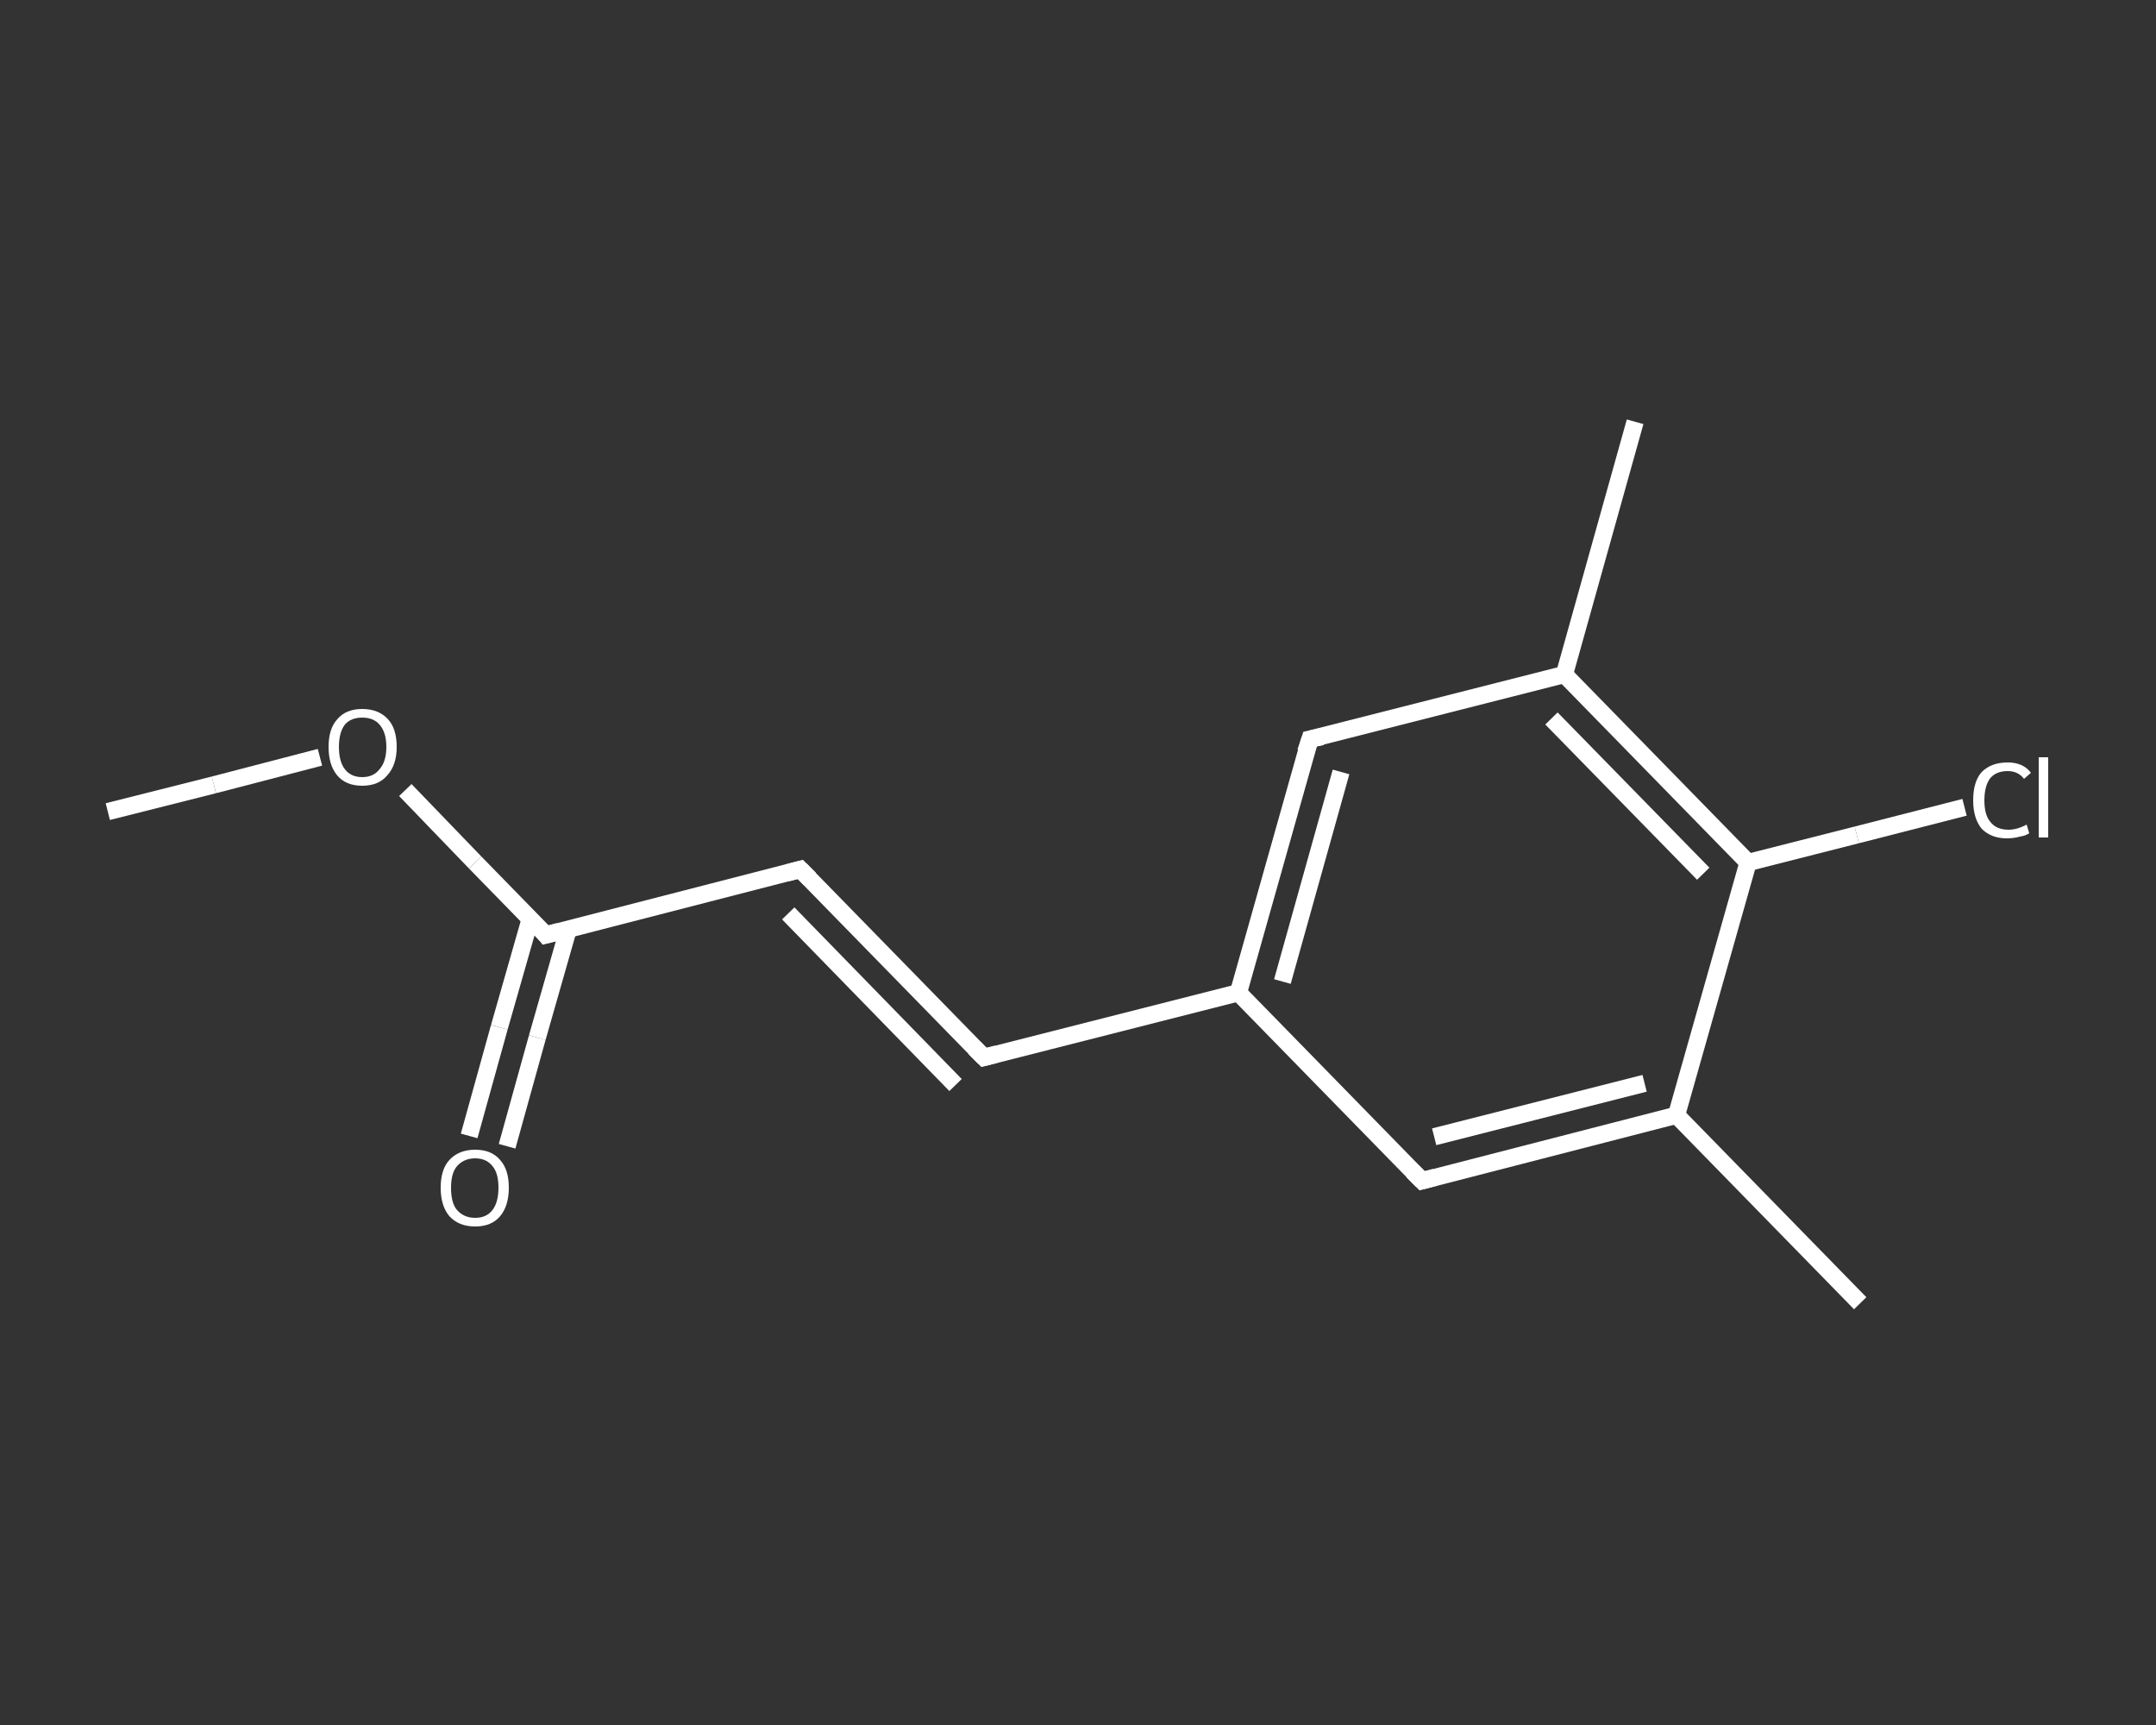 <?xml version='1.0' encoding='iso-8859-1'?>
<svg version='1.1' baseProfile='full'
              xmlns='http://www.w3.org/2000/svg'
                      xmlns:rdkit='http://www.rdkit.org/xml'
                      xmlns:xlink='http://www.w3.org/1999/xlink'
                  xml:space='preserve'
width='250px' height='200px' viewBox='0 0 250 200'>
<rect x="0" y="0" width="250" height="200" fill="#333333" stroke="none"/>
<!-- END OF HEADER -->
<rect style='opacity:1.0;fill:transparent;stroke:none' width='250.0' height='200.0' x='0.0' y='0.0'> </rect>
<path class='bond-0 atom-0 atom-1' d='M 12.5,94.1 L 24.8,91.0' style='fill:none;fill-rule:evenodd;stroke:#FFFFFF;stroke-width:2.0px;stroke-linecap:butt;stroke-linejoin:miter;stroke-opacity:1' />
<path class='bond-0 atom-0 atom-1' d='M 24.8,91.0 L 37.1,87.8' style='fill:none;fill-rule:evenodd;stroke:#FFFFFF;stroke-width:2.0px;stroke-linecap:butt;stroke-linejoin:miter;stroke-opacity:1' />
<path class='bond-1 atom-1 atom-2' d='M 47.0,91.6 L 55.1,100.0' style='fill:none;fill-rule:evenodd;stroke:#FFFFFF;stroke-width:2.0px;stroke-linecap:butt;stroke-linejoin:miter;stroke-opacity:1' />
<path class='bond-1 atom-1 atom-2' d='M 55.1,100.0 L 63.3,108.4' style='fill:none;fill-rule:evenodd;stroke:#FFFFFF;stroke-width:2.0px;stroke-linecap:butt;stroke-linejoin:miter;stroke-opacity:1' />
<path class='bond-2 atom-2 atom-3' d='M 61.5,106.5 L 57.9,119.1' style='fill:none;fill-rule:evenodd;stroke:#FFFFFF;stroke-width:2.0px;stroke-linecap:butt;stroke-linejoin:miter;stroke-opacity:1' />
<path class='bond-2 atom-2 atom-3' d='M 57.9,119.1 L 54.4,131.7' style='fill:none;fill-rule:evenodd;stroke:#FFFFFF;stroke-width:2.0px;stroke-linecap:butt;stroke-linejoin:miter;stroke-opacity:1' />
<path class='bond-2 atom-2 atom-3' d='M 65.9,107.7 L 62.3,120.3' style='fill:none;fill-rule:evenodd;stroke:#FFFFFF;stroke-width:2.0px;stroke-linecap:butt;stroke-linejoin:miter;stroke-opacity:1' />
<path class='bond-2 atom-2 atom-3' d='M 62.3,120.3 L 58.8,132.9' style='fill:none;fill-rule:evenodd;stroke:#FFFFFF;stroke-width:2.0px;stroke-linecap:butt;stroke-linejoin:miter;stroke-opacity:1' />
<path class='bond-3 atom-2 atom-4' d='M 63.3,108.4 L 92.8,100.8' style='fill:none;fill-rule:evenodd;stroke:#FFFFFF;stroke-width:2.0px;stroke-linecap:butt;stroke-linejoin:miter;stroke-opacity:1' />
<path class='bond-4 atom-4 atom-5' d='M 92.8,100.8 L 114.1,122.6' style='fill:none;fill-rule:evenodd;stroke:#FFFFFF;stroke-width:2.0px;stroke-linecap:butt;stroke-linejoin:miter;stroke-opacity:1' />
<path class='bond-4 atom-4 atom-5' d='M 91.4,105.9 L 110.8,125.8' style='fill:none;fill-rule:evenodd;stroke:#FFFFFF;stroke-width:2.0px;stroke-linecap:butt;stroke-linejoin:miter;stroke-opacity:1' />
<path class='bond-5 atom-5 atom-6' d='M 114.1,122.6 L 143.6,115.1' style='fill:none;fill-rule:evenodd;stroke:#FFFFFF;stroke-width:2.0px;stroke-linecap:butt;stroke-linejoin:miter;stroke-opacity:1' />
<path class='bond-6 atom-6 atom-7' d='M 143.6,115.1 L 151.9,85.7' style='fill:none;fill-rule:evenodd;stroke:#FFFFFF;stroke-width:2.0px;stroke-linecap:butt;stroke-linejoin:miter;stroke-opacity:1' />
<path class='bond-6 atom-6 atom-7' d='M 148.7,113.8 L 155.5,89.5' style='fill:none;fill-rule:evenodd;stroke:#FFFFFF;stroke-width:2.0px;stroke-linecap:butt;stroke-linejoin:miter;stroke-opacity:1' />
<path class='bond-7 atom-7 atom-8' d='M 151.9,85.7 L 181.4,78.2' style='fill:none;fill-rule:evenodd;stroke:#FFFFFF;stroke-width:2.0px;stroke-linecap:butt;stroke-linejoin:miter;stroke-opacity:1' />
<path class='bond-8 atom-8 atom-9' d='M 181.4,78.2 L 189.6,48.9' style='fill:none;fill-rule:evenodd;stroke:#FFFFFF;stroke-width:2.0px;stroke-linecap:butt;stroke-linejoin:miter;stroke-opacity:1' />
<path class='bond-9 atom-8 atom-10' d='M 181.4,78.2 L 202.7,100.0' style='fill:none;fill-rule:evenodd;stroke:#FFFFFF;stroke-width:2.0px;stroke-linecap:butt;stroke-linejoin:miter;stroke-opacity:1' />
<path class='bond-9 atom-8 atom-10' d='M 179.9,83.3 L 197.5,101.3' style='fill:none;fill-rule:evenodd;stroke:#FFFFFF;stroke-width:2.0px;stroke-linecap:butt;stroke-linejoin:miter;stroke-opacity:1' />
<path class='bond-10 atom-10 atom-11' d='M 202.7,100.0 L 215.3,96.8' style='fill:none;fill-rule:evenodd;stroke:#FFFFFF;stroke-width:2.0px;stroke-linecap:butt;stroke-linejoin:miter;stroke-opacity:1' />
<path class='bond-10 atom-10 atom-11' d='M 215.3,96.8 L 227.8,93.6' style='fill:none;fill-rule:evenodd;stroke:#FFFFFF;stroke-width:2.0px;stroke-linecap:butt;stroke-linejoin:miter;stroke-opacity:1' />
<path class='bond-11 atom-10 atom-12' d='M 202.7,100.0 L 194.4,129.3' style='fill:none;fill-rule:evenodd;stroke:#FFFFFF;stroke-width:2.0px;stroke-linecap:butt;stroke-linejoin:miter;stroke-opacity:1' />
<path class='bond-12 atom-12 atom-13' d='M 194.4,129.3 L 215.7,151.1' style='fill:none;fill-rule:evenodd;stroke:#FFFFFF;stroke-width:2.0px;stroke-linecap:butt;stroke-linejoin:miter;stroke-opacity:1' />
<path class='bond-13 atom-12 atom-14' d='M 194.4,129.3 L 164.9,136.9' style='fill:none;fill-rule:evenodd;stroke:#FFFFFF;stroke-width:2.0px;stroke-linecap:butt;stroke-linejoin:miter;stroke-opacity:1' />
<path class='bond-13 atom-12 atom-14' d='M 190.7,125.6 L 166.3,131.8' style='fill:none;fill-rule:evenodd;stroke:#FFFFFF;stroke-width:2.0px;stroke-linecap:butt;stroke-linejoin:miter;stroke-opacity:1' />
<path class='bond-14 atom-14 atom-6' d='M 164.9,136.9 L 143.6,115.1' style='fill:none;fill-rule:evenodd;stroke:#FFFFFF;stroke-width:2.0px;stroke-linecap:butt;stroke-linejoin:miter;stroke-opacity:1' />
<path d='M 62.9,107.9 L 63.3,108.4 L 64.8,108.0' style='fill:none;stroke:#FFFFFF;stroke-width:2.0px;stroke-linecap:butt;stroke-linejoin:miter;stroke-opacity:1;' />
<path d='M 91.3,101.2 L 92.8,100.8 L 93.9,101.9' style='fill:none;stroke:#FFFFFF;stroke-width:2.0px;stroke-linecap:butt;stroke-linejoin:miter;stroke-opacity:1;' />
<path d='M 113.0,121.5 L 114.1,122.6 L 115.6,122.2' style='fill:none;stroke:#FFFFFF;stroke-width:2.0px;stroke-linecap:butt;stroke-linejoin:miter;stroke-opacity:1;' />
<path d='M 151.4,87.2 L 151.9,85.7 L 153.3,85.4' style='fill:none;stroke:#FFFFFF;stroke-width:2.0px;stroke-linecap:butt;stroke-linejoin:miter;stroke-opacity:1;' />
<path d='M 166.4,136.5 L 164.9,136.9 L 163.8,135.8' style='fill:none;stroke:#FFFFFF;stroke-width:2.0px;stroke-linecap:butt;stroke-linejoin:miter;stroke-opacity:1;' />
<path class='atom-1' d='M 38.1 86.6
Q 38.1 84.5, 39.1 83.4
Q 40.1 82.2, 42.0 82.2
Q 43.9 82.2, 45.0 83.4
Q 46.0 84.5, 46.0 86.6
Q 46.0 88.7, 44.9 89.9
Q 43.9 91.1, 42.0 91.1
Q 40.1 91.1, 39.1 89.9
Q 38.1 88.7, 38.1 86.6
M 42.0 90.1
Q 43.3 90.1, 44.0 89.2
Q 44.8 88.3, 44.8 86.6
Q 44.8 84.9, 44.0 84.0
Q 43.3 83.2, 42.0 83.2
Q 40.7 83.2, 40.0 84.0
Q 39.3 84.9, 39.3 86.6
Q 39.3 88.3, 40.0 89.2
Q 40.7 90.1, 42.0 90.1
' fill='#FFFFFF'/>
<path class='atom-3' d='M 51.1 137.7
Q 51.1 135.6, 52.1 134.5
Q 53.2 133.3, 55.1 133.3
Q 57.0 133.3, 58.0 134.5
Q 59.0 135.6, 59.0 137.7
Q 59.0 139.8, 58.0 141.0
Q 57.0 142.2, 55.1 142.2
Q 53.2 142.2, 52.1 141.0
Q 51.1 139.8, 51.1 137.7
M 55.1 141.2
Q 56.4 141.2, 57.1 140.3
Q 57.8 139.4, 57.8 137.7
Q 57.8 136.0, 57.1 135.2
Q 56.4 134.3, 55.1 134.3
Q 53.8 134.3, 53.0 135.2
Q 52.3 136.0, 52.3 137.7
Q 52.3 139.5, 53.0 140.3
Q 53.8 141.2, 55.1 141.2
' fill='#FFFFFF'/>
<path class='atom-11' d='M 228.8 92.8
Q 228.8 90.6, 229.8 89.5
Q 230.9 88.4, 232.8 88.4
Q 234.6 88.4, 235.5 89.6
L 234.7 90.3
Q 234.0 89.4, 232.8 89.4
Q 231.5 89.4, 230.8 90.2
Q 230.1 91.1, 230.1 92.8
Q 230.1 94.5, 230.8 95.3
Q 231.5 96.2, 232.9 96.2
Q 233.9 96.2, 235.0 95.6
L 235.3 96.6
Q 234.9 96.9, 234.2 97.0
Q 233.5 97.2, 232.7 97.2
Q 230.9 97.2, 229.8 96.1
Q 228.8 94.9, 228.8 92.8
' fill='#FFFFFF'/>
<path class='atom-11' d='M 236.4 87.8
L 237.5 87.8
L 237.5 97.1
L 236.4 97.1
L 236.4 87.8
' fill='#FFFFFF'/>
</svg>
